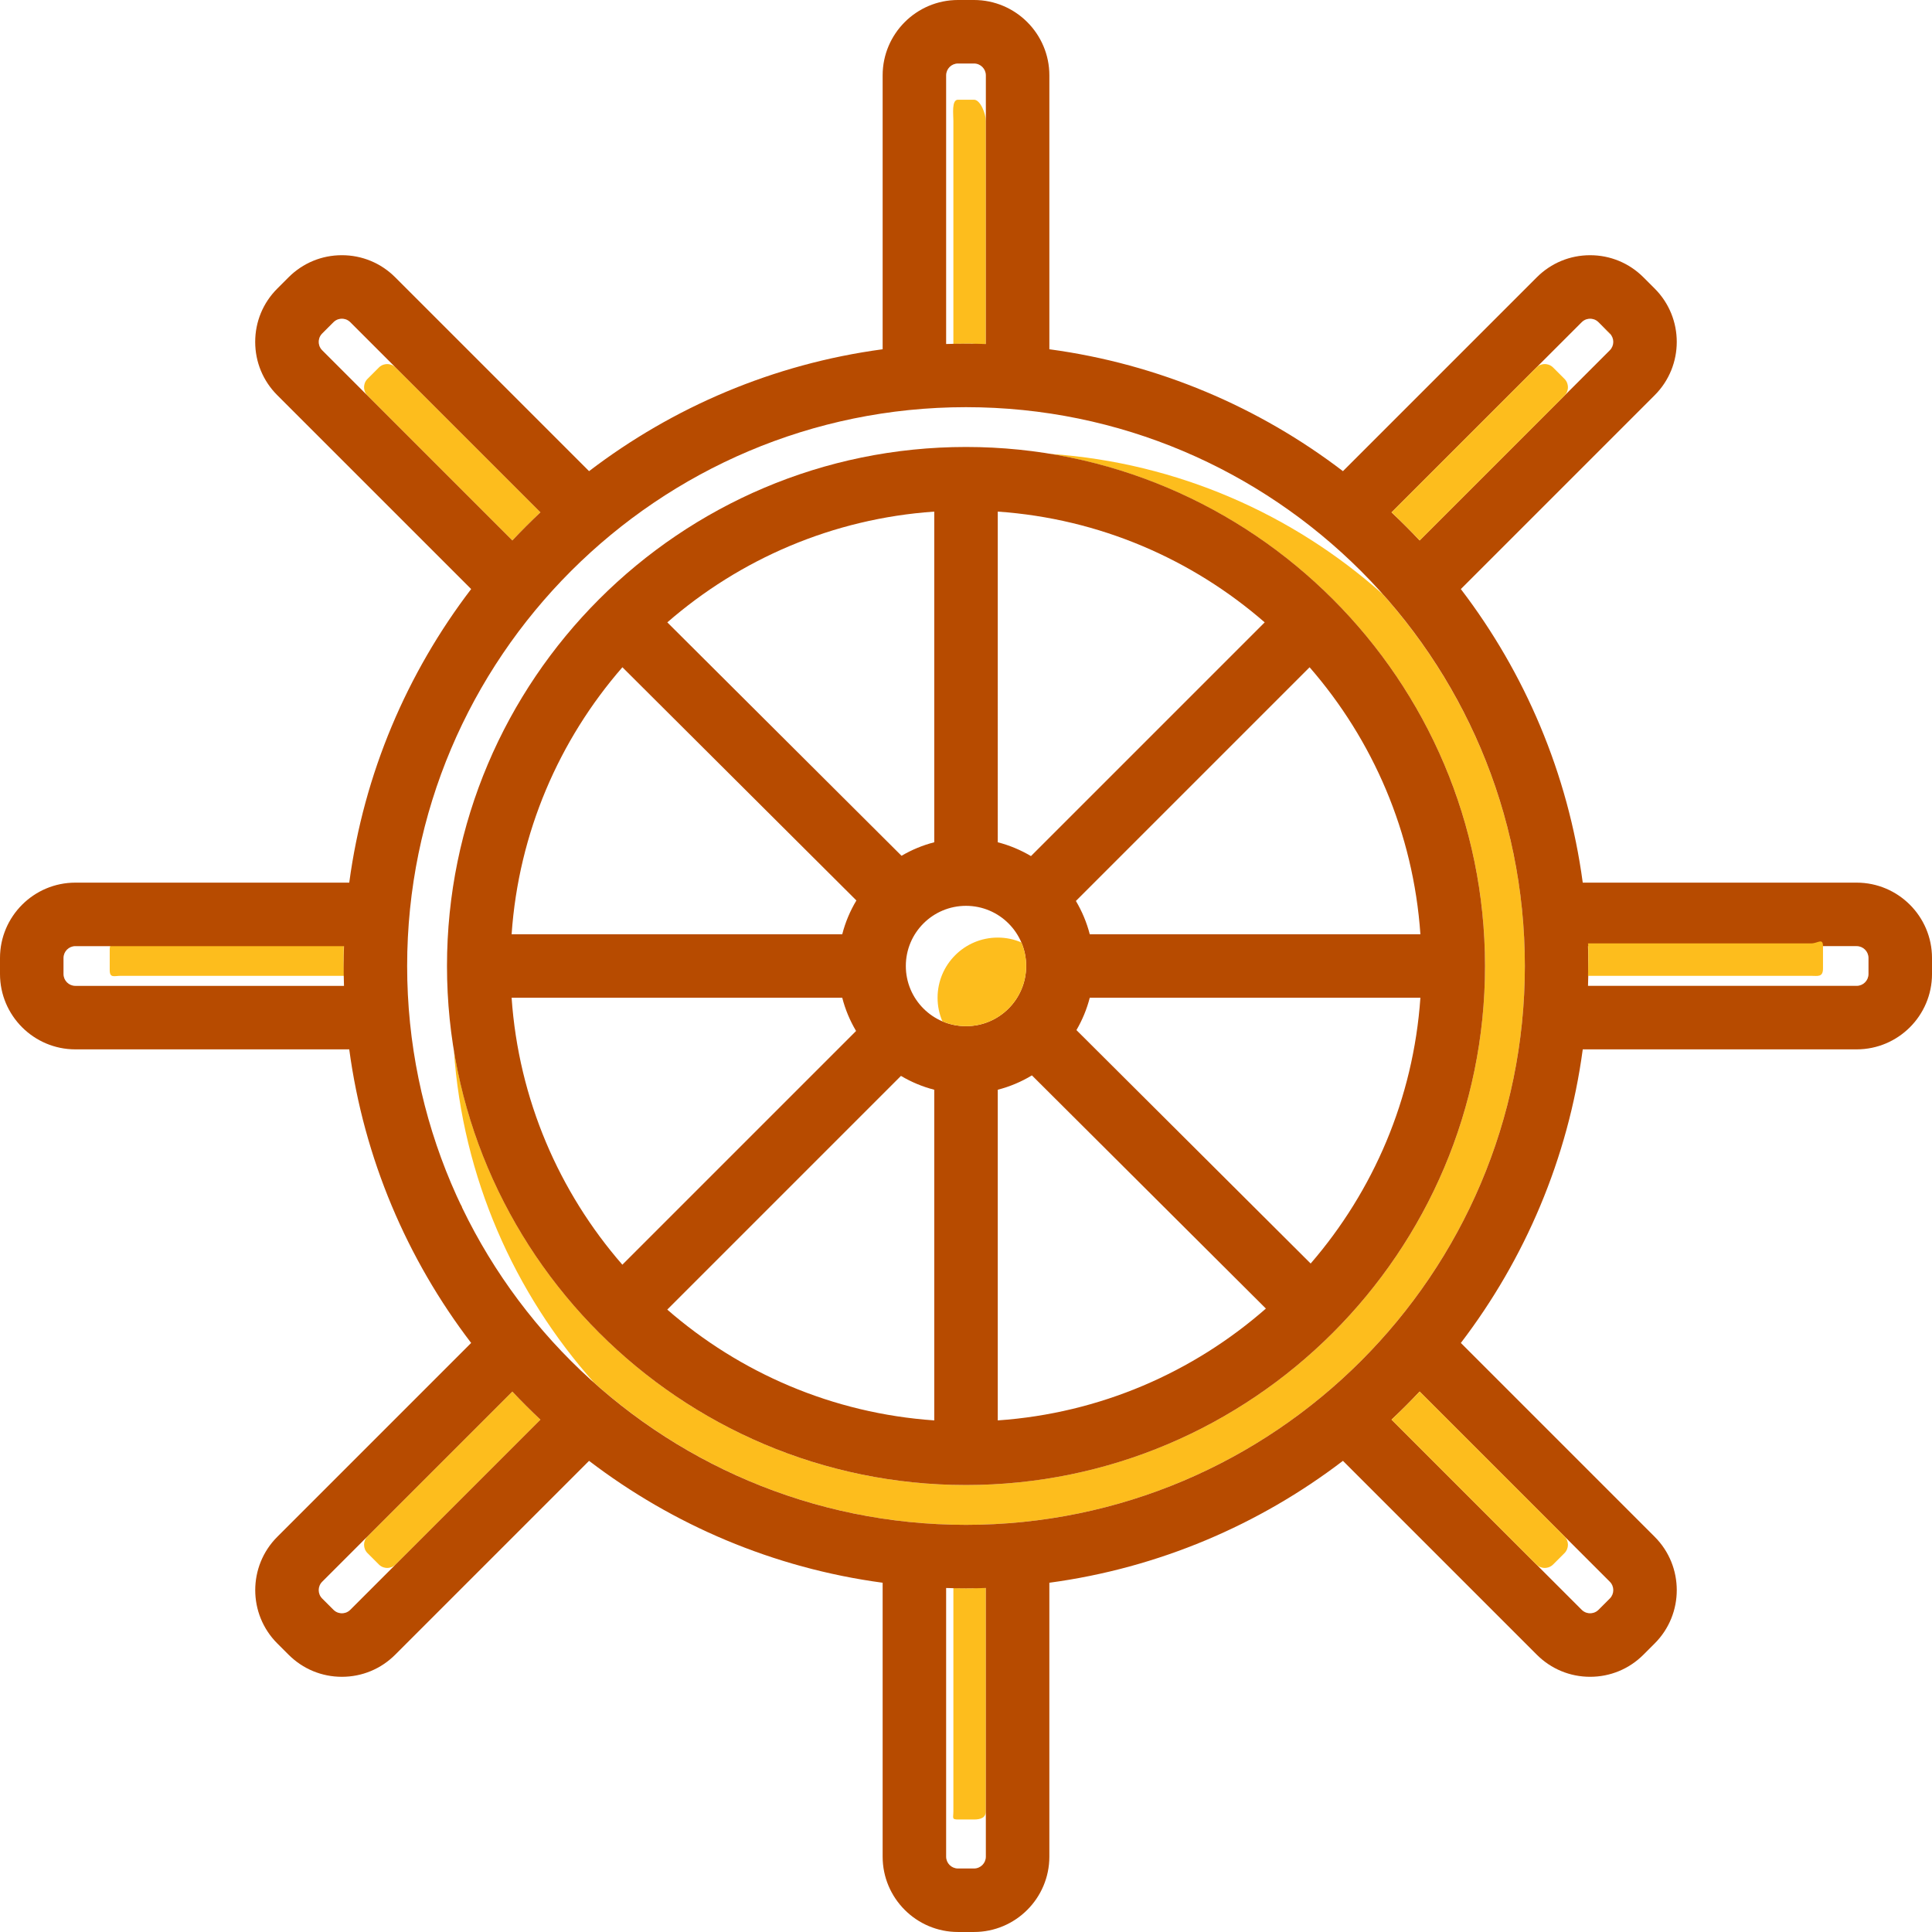 <?xml version="1.0" encoding="iso-8859-1"?>
<!-- Uploaded to: SVG Repo, www.svgrepo.com, Generator: SVG Repo Mixer Tools -->
<!DOCTYPE svg PUBLIC "-//W3C//DTD SVG 1.1//EN" "http://www.w3.org/Graphics/SVG/1.1/DTD/svg11.dtd">
<svg height="800px" width="800px" version="1.1" id="Capa_1" xmlns="http://www.w3.org/2000/svg" xmlns:xlink="http://www.w3.org/1999/xlink" 
	 viewBox="0 0 297.702 297.702" xml:space="preserve">
<g>
	<g>
		<g>
			<path style="fill:#FDBD1D;" d="M53.006,145.366H18.601c-1.007,0-1.695-0.277-1.695,0.996v3.119c0,1.273,0.687,0.884,1.695,0.884
				h34.406c-0.031-2-0.053-1.205-0.053-2.501C52.953,146.572,52.975,145.366,53.006,145.366z"/>
			<path style="fill:none;" d="M153.746,167.918v50.952c15.764-1.092,30.111-7.411,41.317-17.233l-36.054-35.932
				C157.391,166.684,155.622,167.436,153.746,167.918z"/>
			<path style="fill:none;" d="M158.862,131.914l36.015-36.014c-11.178-9.73-25.455-15.984-41.131-17.069v50.953
				C155.567,130.253,157.284,130.978,158.862,131.914z"/>
			<path style="fill:none;" d="M102.818,201.797c11.18,9.733,25.461,15.989,41.143,17.073v-50.95
				c-1.826-0.468-3.549-1.196-5.131-2.135L102.818,201.797z"/>
			<path style="fill:none;" d="M131.913,158.864c-0.938-1.579-1.664-3.298-2.131-5.121H78.835
				c1.084,15.677,7.336,29.955,17.065,41.134L131.913,158.864z"/>
			<path style="fill:none;" d="M143.961,129.784V78.832c-15.679,1.084-29.957,7.337-41.135,17.068l36.091,35.968
				C140.476,130.953,142.167,130.244,143.961,129.784z"/>
			<path style="fill:none;" d="M129.782,143.959c0.476-1.855,1.218-3.604,2.18-5.206l-36.056-35.934
				c-9.732,11.18-15.988,25.46-17.072,41.141H129.782z"/>
			<path style="fill:none;" d="M218.869,153.743h-50.948c-0.455,1.77-1.153,3.442-2.053,4.984l36.091,35.968
				C211.598,183.544,217.789,169.337,218.869,153.743z"/>
			<path style="fill:none;" d="M165.785,138.83c0.939,1.582,1.667,3.304,2.136,5.129h50.948
				c-1.085-15.681-7.34-29.961-17.073-41.139L165.785,138.83z"/>
			<path style="fill:#FDBD1D;" d="M53.972,49.644l6.989,6.989c-0.466-0.466-1.009-0.535-1.291-0.535
				c-0.283,0-0.826,0.07-1.293,0.535l-1.744,1.744c-0.466,0.467-0.535,1.01-0.535,1.293c0,0.282,0.069,0.822,0.53,1.286
				l22.319,22.32c1.398-1.489,2.842-2.932,4.33-4.33L53.972,49.644z"/>
			<path style="fill:#FDBD1D;" d="M78.947,214.427l-29.303,29.303l6.989-6.989c-0.713,0.713-0.713,1.871,0,2.584l1.744,1.745
				c0.467,0.466,1.01,0.536,1.293,0.536c0.282,0,0.826-0.07,1.293-0.536l22.314-22.313
				C81.787,217.359,80.344,215.914,78.947,214.427z"/>
			<path style="fill:#FDBD1D;" d="M150.085,15.366h-2.468c-1.007,0-0.711,2.228-0.711,3.237v34.406c0-0.031,1.475-0.053,2.499-0.053
				c1.025,0-0.499,0.022,2.501,0.053V18.603C151.906,17.595,151.092,15.366,150.085,15.366z"/>
			<g>
				<path style="fill:#FDBD1D;" d="M150.085,287.917c1.007,0,1.826-0.819,1.826-1.826v-0.001
					C151.911,287.096,151.092,287.917,150.085,287.917z"/>
				<path style="fill:#FDBD1D;" d="M145.79,286.089v0.001c0,1.007,0.819,1.826,1.826,1.826h0.001
					C146.61,287.917,145.79,287.096,145.79,286.089z"/>
				<path style="fill:#FDBD1D;" d="M149.405,244.747c-1.024,0-2.499-0.021-2.499-0.054V279.1c0,1.007-0.296,1.266,0.712,1.266h2.467
					c1.007,0,1.821-0.259,1.821-1.266v-34.407C148.906,244.726,150.43,244.747,149.405,244.747z"/>
			</g>
			<g>
				<path style="fill:#FDBD1D;" d="M168.678,65.07c0.84,0.199,1.679,0.402,2.509,0.625C170.357,65.472,169.519,65.269,168.678,65.07
					z"/>
				<path style="fill:#FDBD1D;" d="M164.272,64.151c0.866,0.157,1.732,0.316,2.589,0.499
					C166.004,64.467,165.138,64.308,164.272,64.151z"/>
				<path style="fill:#FDBD1D;" d="M172.98,66.206c0.823,0.241,1.644,0.489,2.457,0.754
					C174.623,66.695,173.803,66.446,172.98,66.206z"/>
				<path style="fill:#FDBD1D;" d="M177.177,67.55c0.814,0.285,1.623,0.58,2.426,0.888C178.8,68.13,177.992,67.835,177.177,67.55z"
					/>
				<path style="fill:#FDBD1D;" d="M67.545,177.173c0.286,0.818,0.582,1.629,0.892,2.436
					C68.128,178.802,67.831,177.99,67.545,177.173z"/>
				<path style="fill:#FDBD1D;" d="M62.738,148.851c0,1.541,0.045,3.073,0.125,4.595C62.783,151.924,62.738,150.392,62.738,148.851z
					"/>
				<path style="fill:#FDBD1D;" d="M66.202,172.976c0.242,0.826,0.491,1.648,0.756,2.463
					C66.692,174.624,66.443,173.801,66.202,172.976z"/>
				<path style="fill:#FDBD1D;" d="M154.949,62.98c1.015,0.071,2.03,0.143,3.036,0.249C156.979,63.123,155.964,63.052,154.949,62.98
					z"/>
				<path style="fill:#FDBD1D;" d="M159.726,63.452c0.913,0.116,1.826,0.23,2.73,0.374
					C161.552,63.681,160.639,63.567,159.726,63.452z"/>
				<path style="fill:#FDBD1D;" d="M148.849,62.74c1.542,0,3.073,0.045,4.595,0.125C151.922,62.785,150.391,62.74,148.849,62.74z"/>
				<path style="fill:#FDBD1D;" d="M196.555,77.204c0.978,0.654,1.936,1.333,2.885,2.025
					C198.491,78.537,197.533,77.858,196.555,77.204z"/>
				<path style="fill:#FDBD1D;" d="M209.982,88.271c-3.078-3.105-6.389-5.979-9.906-8.59
					C203.592,82.293,206.904,85.166,209.982,88.271z"/>
				<path style="fill:#FDBD1D;" d="M210.514,88.83c0.822,0.845,1.633,1.7,2.421,2.578C212.148,90.53,211.337,89.675,210.514,88.83z"
					/>
				<path style="fill:#FDBD1D;" d="M189.143,72.779c0.831,0.442,1.649,0.905,2.464,1.373
					C190.791,73.684,189.974,73.221,189.143,72.779z"/>
				<path style="fill:#FDBD1D;" d="M185.26,70.841c0.816,0.383,1.622,0.783,2.424,1.19C186.882,71.624,186.077,71.224,185.26,70.841
					z"/>
				<path style="fill:#FDBD1D;" d="M181.271,69.097c0.812,0.332,1.617,0.677,2.416,1.032
					C182.887,69.774,182.083,69.428,181.271,69.097z"/>
				<path style="fill:#FDBD1D;" d="M192.909,74.902c0.872,0.522,1.728,1.067,2.579,1.618
					C194.637,75.969,193.781,75.423,192.909,74.902z"/>
				<path style="fill:#FDBD1D;" d="M70.13,183.696c-0.358-0.805-0.706-1.615-1.039-2.432
					C69.425,182.081,69.773,182.891,70.13,183.696z"/>
				<path style="fill:#FDBD1D;" d="M69.232,156.257c-0.072-0.782-0.13-1.568-0.18-2.357
					C69.102,154.689,69.159,155.475,69.232,156.257z"/>
				<path style="fill:#FDBD1D;" d="M68.971,152.59c-0.057-1.24-0.095-2.485-0.095-3.739C68.876,150.105,68.913,151.35,68.971,152.59
					z"/>
				<path style="fill:#FDBD1D;" d="M69.656,159.889c-0.094-0.679-0.184-1.361-0.261-2.045
					C69.473,158.529,69.562,159.21,69.656,159.889z"/>
				<path style="fill:#FDBD1D;" d="M213.055,91.546c-13.807-12.3-31.585-20.23-51.146-21.599c-0.104-0.017-0.209-0.029-0.314-0.046
					c38.061,6.124,67.231,39.189,67.231,78.95c0,44.099-35.878,79.977-79.977,79.977c-39.777,0-72.853-29.196-78.955-67.282
					c0.017,0.107,0.029,0.215,0.047,0.322c1.361,19.58,9.295,37.374,21.607,51.19c15.234,13.61,35.313,21.904,57.301,21.904
					c47.484,0,86.115-38.629,86.115-86.112C234.964,126.861,226.668,106.78,213.055,91.546z"/>
				<path style="fill:#FDBD1D;" d="M91.431,212.957c-0.93-0.834-1.837-1.691-2.729-2.564
					C89.594,211.266,90.501,212.123,91.431,212.957z"/>
				<path style="fill:#FDBD1D;" d="M159.845,69.648c-0.65-0.09-1.301-0.175-1.956-0.249
					C158.544,69.473,159.195,69.558,159.845,69.648z"/>
				<path style="fill:#FDBD1D;" d="M156.247,69.229c-0.769-0.071-1.541-0.127-2.316-0.177
					C154.706,69.101,155.479,69.158,156.247,69.229z"/>
				<path style="fill:#FDBD1D;" d="M152.592,68.969c-1.24-0.058-2.485-0.095-3.739-0.095
					C150.107,68.874,151.353,68.911,152.592,68.969z"/>
				<path style="fill:#FDBD1D;" d="M62.978,154.95c0.071,1.015,0.142,2.029,0.249,3.034C63.12,156.979,63.049,155.965,62.978,154.95
					z"/>
				<path style="fill:#FDBD1D;" d="M65.067,168.676c0.199,0.842,0.403,1.681,0.627,2.514
					C65.469,170.358,65.266,169.517,65.067,168.676z"/>
				<path style="fill:#FDBD1D;" d="M79.668,200.06c2.62,3.53,5.503,6.852,8.62,9.939C85.171,206.912,82.288,203.589,79.668,200.06z"
					/>
				<path style="fill:#FDBD1D;" d="M63.449,159.729c0.116,0.912,0.23,1.825,0.374,2.728
					C63.679,161.554,63.565,160.641,63.449,159.729z"/>
				<path style="fill:#FDBD1D;" d="M64.147,164.269c0.157,0.867,0.316,1.734,0.5,2.592
					C64.464,166.003,64.305,165.136,64.147,164.269z"/>
				<path style="fill:#FDBD1D;" d="M79.285,199.522c-0.716-0.98-1.418-1.971-2.093-2.982
					C77.868,197.552,78.569,198.542,79.285,199.522z"/>
				<path style="fill:#FDBD1D;" d="M76.548,195.535c-0.565-0.872-1.123-1.749-1.657-2.642
					C75.424,193.787,75.983,194.663,76.548,195.535z"/>
				<path style="fill:#FDBD1D;" d="M72.037,187.7c-0.411-0.81-0.815-1.624-1.201-2.448C71.221,186.077,71.625,186.89,72.037,187.7z"
					/>
				<path style="fill:#FDBD1D;" d="M74.168,191.639c-0.477-0.829-0.948-1.663-1.398-2.509
					C73.22,189.977,73.691,190.81,74.168,191.639z"/>
			</g>
			<path style="fill:#B74B00;" d="M286.089,136.006h-42.203c-2.266-16.852-8.925-32.328-18.785-45.237l29.875-29.875
				c4.528-4.528,4.529-11.895,0.001-16.425l-1.746-1.744c-2.192-2.192-5.108-3.4-8.21-3.4c-3.102,0-6.019,1.208-8.212,3.402
				L206.934,72.6c-12.911-9.857-28.385-16.516-45.237-18.782V11.614C161.696,5.21,156.487,0,150.085,0h-2.468
				c-6.402,0-11.611,5.21-11.611,11.614v42.204c-16.851,2.265-32.326,8.924-45.237,18.782L60.892,42.724
				c-2.194-2.192-5.11-3.4-8.211-3.4c-3.101,0-6.017,1.207-8.211,3.4l-1.745,1.746c-2.194,2.192-3.402,5.108-3.402,8.208
				c-0.001,3.103,1.207,6.02,3.4,8.214L72.6,90.767c-9.86,12.911-16.519,28.387-18.785,45.239H11.611
				C5.209,136.006,0,141.215,0,147.617v2.468c0,6.403,5.209,11.611,11.611,11.611h42.204c2.266,16.852,8.925,32.328,18.785,45.239
				l-29.875,29.876c-4.528,4.527-4.528,11.894,0,16.422l1.745,1.743c2.194,2.194,5.109,3.403,8.211,3.403
				c3.102,0,6.017-1.208,8.211-3.402l29.875-29.875c12.912,9.857,28.388,16.516,45.239,18.782v42.205
				c0,6.402,5.209,11.611,11.611,11.611h2.468c6.402,0,11.611-5.209,11.611-11.611v-42.205c16.852-2.267,32.328-8.925,45.239-18.783
				l29.875,29.875c2.194,2.194,5.11,3.402,8.211,3.402c3.101,0,6.019-1.208,8.211-3.4l1.746-1.746
				c4.528-4.527,4.527-11.895-0.001-16.422l-29.875-29.875c9.86-12.911,16.519-28.387,18.785-45.239h42.203
				c6.404,0,11.613-5.208,11.613-11.611v-2.468C297.702,141.215,292.493,136.006,286.089,136.006z M244.696,145.79h41.393
				c1.009,0,1.828,0.819,1.828,1.826v2.468c0,1.007-0.819,1.827-1.828,1.827h-41.393c0.032-1.017,0.053-2.036,0.053-3.061
				C244.749,147.827,244.727,146.807,244.696,145.79z M248.059,246.313l-1.746,1.744c-0.467,0.466-1.01,0.535-1.293,0.535
				c-0.283,0-0.826-0.07-1.293-0.535l-29.303-29.303c1.489-1.398,2.932-2.841,4.33-4.33l29.303,29.303
				C248.771,244.442,248.771,245.601,248.059,246.313z M151.911,286.09c0,1.008-0.819,1.826-1.827,1.826h-2.468
				c-1.007,0-1.826-0.819-1.826-1.826v-41.397c1.015,0.033,2.035,0.055,3.059,0.055c1.025,0,2.045-0.022,3.062-0.055V286.09z
				 M53.974,248.058c-0.467,0.467-1.01,0.536-1.293,0.536c-0.282,0-0.826-0.071-1.293-0.536l-1.744-1.744
				c-0.713-0.713-0.713-1.871,0-2.584l29.303-29.303c1.398,1.488,2.841,2.932,4.33,4.329L53.974,248.058z M49.644,51.388
				l1.744-1.745c0.467-0.465,1.01-0.535,1.293-0.535c0.283,0,0.826,0.07,1.292,0.535l29.304,29.303
				c-1.488,1.398-2.932,2.841-4.33,4.33L49.644,53.972c-0.467-0.466-0.535-1.009-0.535-1.292
				C49.109,52.399,49.178,51.855,49.644,51.388z M145.79,11.614c0-1.009,0.819-1.829,1.826-1.829h2.468
				c1.007,0,1.827,0.82,1.827,1.829v41.395c-1.017-0.031-2.037-0.053-3.062-0.053c-1.024,0-2.044,0.022-3.059,0.053V11.614z
				 M9.785,147.617c0-1.007,0.819-1.826,1.826-1.826h41.395c-0.031,1.016-0.053,2.037-0.053,3.06c0,1.025,0.022,2.044,0.053,3.061
				H11.611c-1.007,0-1.826-0.82-1.826-1.827V147.617z M148.849,234.963c-47.483,0-86.112-38.629-86.112-86.112
				c0-47.481,38.629-86.11,86.112-86.11c47.484,0,86.115,38.629,86.115,86.11C234.964,196.334,196.334,234.963,148.849,234.963z
				 M245.022,49.109c0.282,0,0.826,0.07,1.291,0.535l1.745,1.745c0.712,0.713,0.712,1.873,0,2.585l-29.303,29.303
				c-1.398-1.488-2.842-2.932-4.33-4.329l29.304-29.303C244.195,49.178,244.739,49.109,245.022,49.109z"/>
			<path style="fill:#B74B00;" d="M148.854,68.874L148.854,68.874c-0.001,0-0.001,0-0.001,0s-0.001,0-0.003,0
				c-44.097,0-79.973,35.878-79.973,79.977c0,44.099,35.876,79.977,79.973,79.977c44.099,0,79.977-35.878,79.977-79.977
				C228.827,104.753,192.951,68.876,148.854,68.874z M143.961,78.832v50.952c-1.794,0.46-3.485,1.17-5.044,2.084l-36.091-35.968
				C114.005,86.169,128.282,79.916,143.961,78.832z M131.962,138.752c-0.962,1.603-1.704,3.351-2.18,5.206H78.835
				c1.084-15.681,7.34-29.961,17.072-41.141L131.962,138.752z M129.782,153.743c0.467,1.822,1.193,3.541,2.131,5.121l-36.014,36.013
				c-9.729-11.178-15.981-25.457-17.065-41.134H129.782z M143.961,218.87c-15.682-1.084-29.963-7.34-41.143-17.073l36.012-36.012
				c1.582,0.939,3.305,1.667,5.131,2.135V218.87z M139.579,148.851c0-5.12,4.151-9.271,9.272-9.271c5.12,0,9.271,4.151,9.271,9.271
				c0,5.121-4.151,9.272-9.271,9.272C143.73,158.122,139.579,153.971,139.579,148.851z M194.877,95.901l-36.015,36.014
				c-1.578-0.936-3.295-1.661-5.116-2.129V78.832C169.423,79.917,183.699,86.171,194.877,95.901z M153.746,218.87v-50.952
				c1.876-0.482,3.645-1.234,5.262-2.213l36.054,35.932C183.857,211.459,169.51,217.778,153.746,218.87z M165.868,158.727
				c0.9-1.542,1.598-3.214,2.053-4.984h50.948c-1.08,15.593-7.271,29.801-16.909,40.953L165.868,158.727z M167.921,143.959
				c-0.47-1.825-1.197-3.547-2.136-5.129l36.011-36.011c9.733,11.178,15.988,25.459,17.073,41.139H167.921z"/>
			<g>
				<path style="fill:#FDBD1D;" d="M150.535,139.749c0.162,0.03,0.32,0.072,0.478,0.11
					C150.854,139.821,150.698,139.779,150.535,139.749z"/>
				<path style="fill:#FDBD1D;" d="M152.173,140.219c0.149,0.058,0.3,0.11,0.444,0.175
					C152.472,140.329,152.322,140.276,152.173,140.219z"/>
				<path style="fill:#FDBD1D;" d="M156.343,143.429c0.094,0.129,0.191,0.255,0.279,0.39
					C156.534,143.684,156.437,143.559,156.343,143.429z"/>
				<path style="fill:#FDBD1D;" d="M139.859,151.013c-0.038-0.159-0.08-0.316-0.11-0.477
					C139.779,150.698,139.821,150.854,139.859,151.013z"/>
				<path style="fill:#FDBD1D;" d="M155.598,142.526c-0.112-0.119-0.219-0.239-0.337-0.352
					C155.378,142.287,155.487,142.408,155.598,142.526z"/>
				<path style="fill:#FDBD1D;" d="M154.027,141.159c0.018,0.012,0.033,0.027,0.05,0.039
					C154.06,141.186,154.045,141.171,154.027,141.159z"/>
				<path style="fill:#FDBD1D;" d="M157.378,145.214c-1.117-0.477-2.345-0.742-3.635-0.742c-5.121,0-9.272,4.151-9.272,9.271
					c0,1.29,0.265,2.518,0.742,3.635c1.117,0.477,2.346,0.744,3.638,0.744c5.12,0,9.271-4.151,9.271-9.271
					C158.122,147.559,157.856,146.331,157.378,145.214z"/>
				<path style="fill:#FDBD1D;" d="M143.819,156.621c-0.134-0.087-0.26-0.184-0.389-0.278
					C143.56,156.438,143.685,156.534,143.819,156.621z"/>
				<path style="fill:#FDBD1D;" d="M141.195,154.073c-0.011-0.016-0.025-0.03-0.036-0.046
					C141.17,154.044,141.184,154.057,141.195,154.073z"/>
				<path style="fill:#FDBD1D;" d="M140.393,152.617c-0.064-0.144-0.117-0.294-0.174-0.442
					C140.277,152.323,140.328,152.472,140.393,152.617z"/>
				<path style="fill:#FDBD1D;" d="M142.176,155.262c0.112,0.117,0.231,0.223,0.348,0.333
					C142.407,155.486,142.287,155.379,142.176,155.262z"/>
			</g>
			<g>
				<path style="fill:#FDBD1D;" d="M248.427,51.944c0.013,0.029,0.029,0.058,0.04,0.086
					C248.455,52.001,248.44,51.974,248.427,51.944z"/>
				<path style="fill:#FDBD1D;" d="M246.312,49.772l1.744,1.68c0.004,0.004,0.006-0.024,0.009-0.02
					c-0.003-0.004-0.004-0.025-0.008-0.028l-1.744-1.624c-0.466-0.465-1.009-0.414-1.292-0.414h-0.001
					C245.304,49.366,245.846,49.307,246.312,49.772z"/>
				<path style="fill:#FDBD1D;" d="M248.429,53.414c0.012-0.027,0.026-0.053,0.036-0.081
					C248.456,53.36,248.441,53.388,248.429,53.414z"/>
				<path style="fill:#FDBD1D;" d="M248.058,53.972l-6.989,6.989c0.466-0.466,0.535-1.009,0.535-1.292
					c0-0.282-0.071-0.826-0.537-1.293l-1.744-1.744c-0.467-0.466-1.01-0.535-1.293-0.535c-0.28,0-0.817,0.071-1.28,0.526
					l-22.325,22.324c1.488,1.396,2.932,2.841,4.33,4.329l29.303-29.303c0.003-0.003,0.003-0.006,0.006-0.009
					C248.062,53.967,248.061,53.97,248.058,53.972z"/>
			</g>
			<path style="fill:#FDBD1D;" d="M248.058,243.728l-29.303-29.303c-1.398,1.489-2.841,2.932-4.33,4.33l29.303,29.303l-6.988-6.989
				c0.466,0.467,1.009,0.536,1.292,0.536c0.282,0,0.826-0.071,1.293-0.536l1.744-1.745c0.712-0.713,0.712-1.871,0-2.584l6.989,6.989
				c0.712,0.712,0.712,1.872,0,2.584l-1.744,1.745l1.746-1.745C248.771,245.601,248.771,244.442,248.058,243.728z"/>
		</g>
		<path style="fill:#FDBD1D;" d="M280.906,149.228v-3.393c0-1.385-0.797-0.469-1.805-0.469h-34.406c0.032,0,0.053,1.092,0.053,2.499
			c0,1.41-0.022,0.501-0.053,2.501h34.406C280.109,150.366,280.906,150.613,280.906,149.228z"/>
	</g>
</g>
</svg>